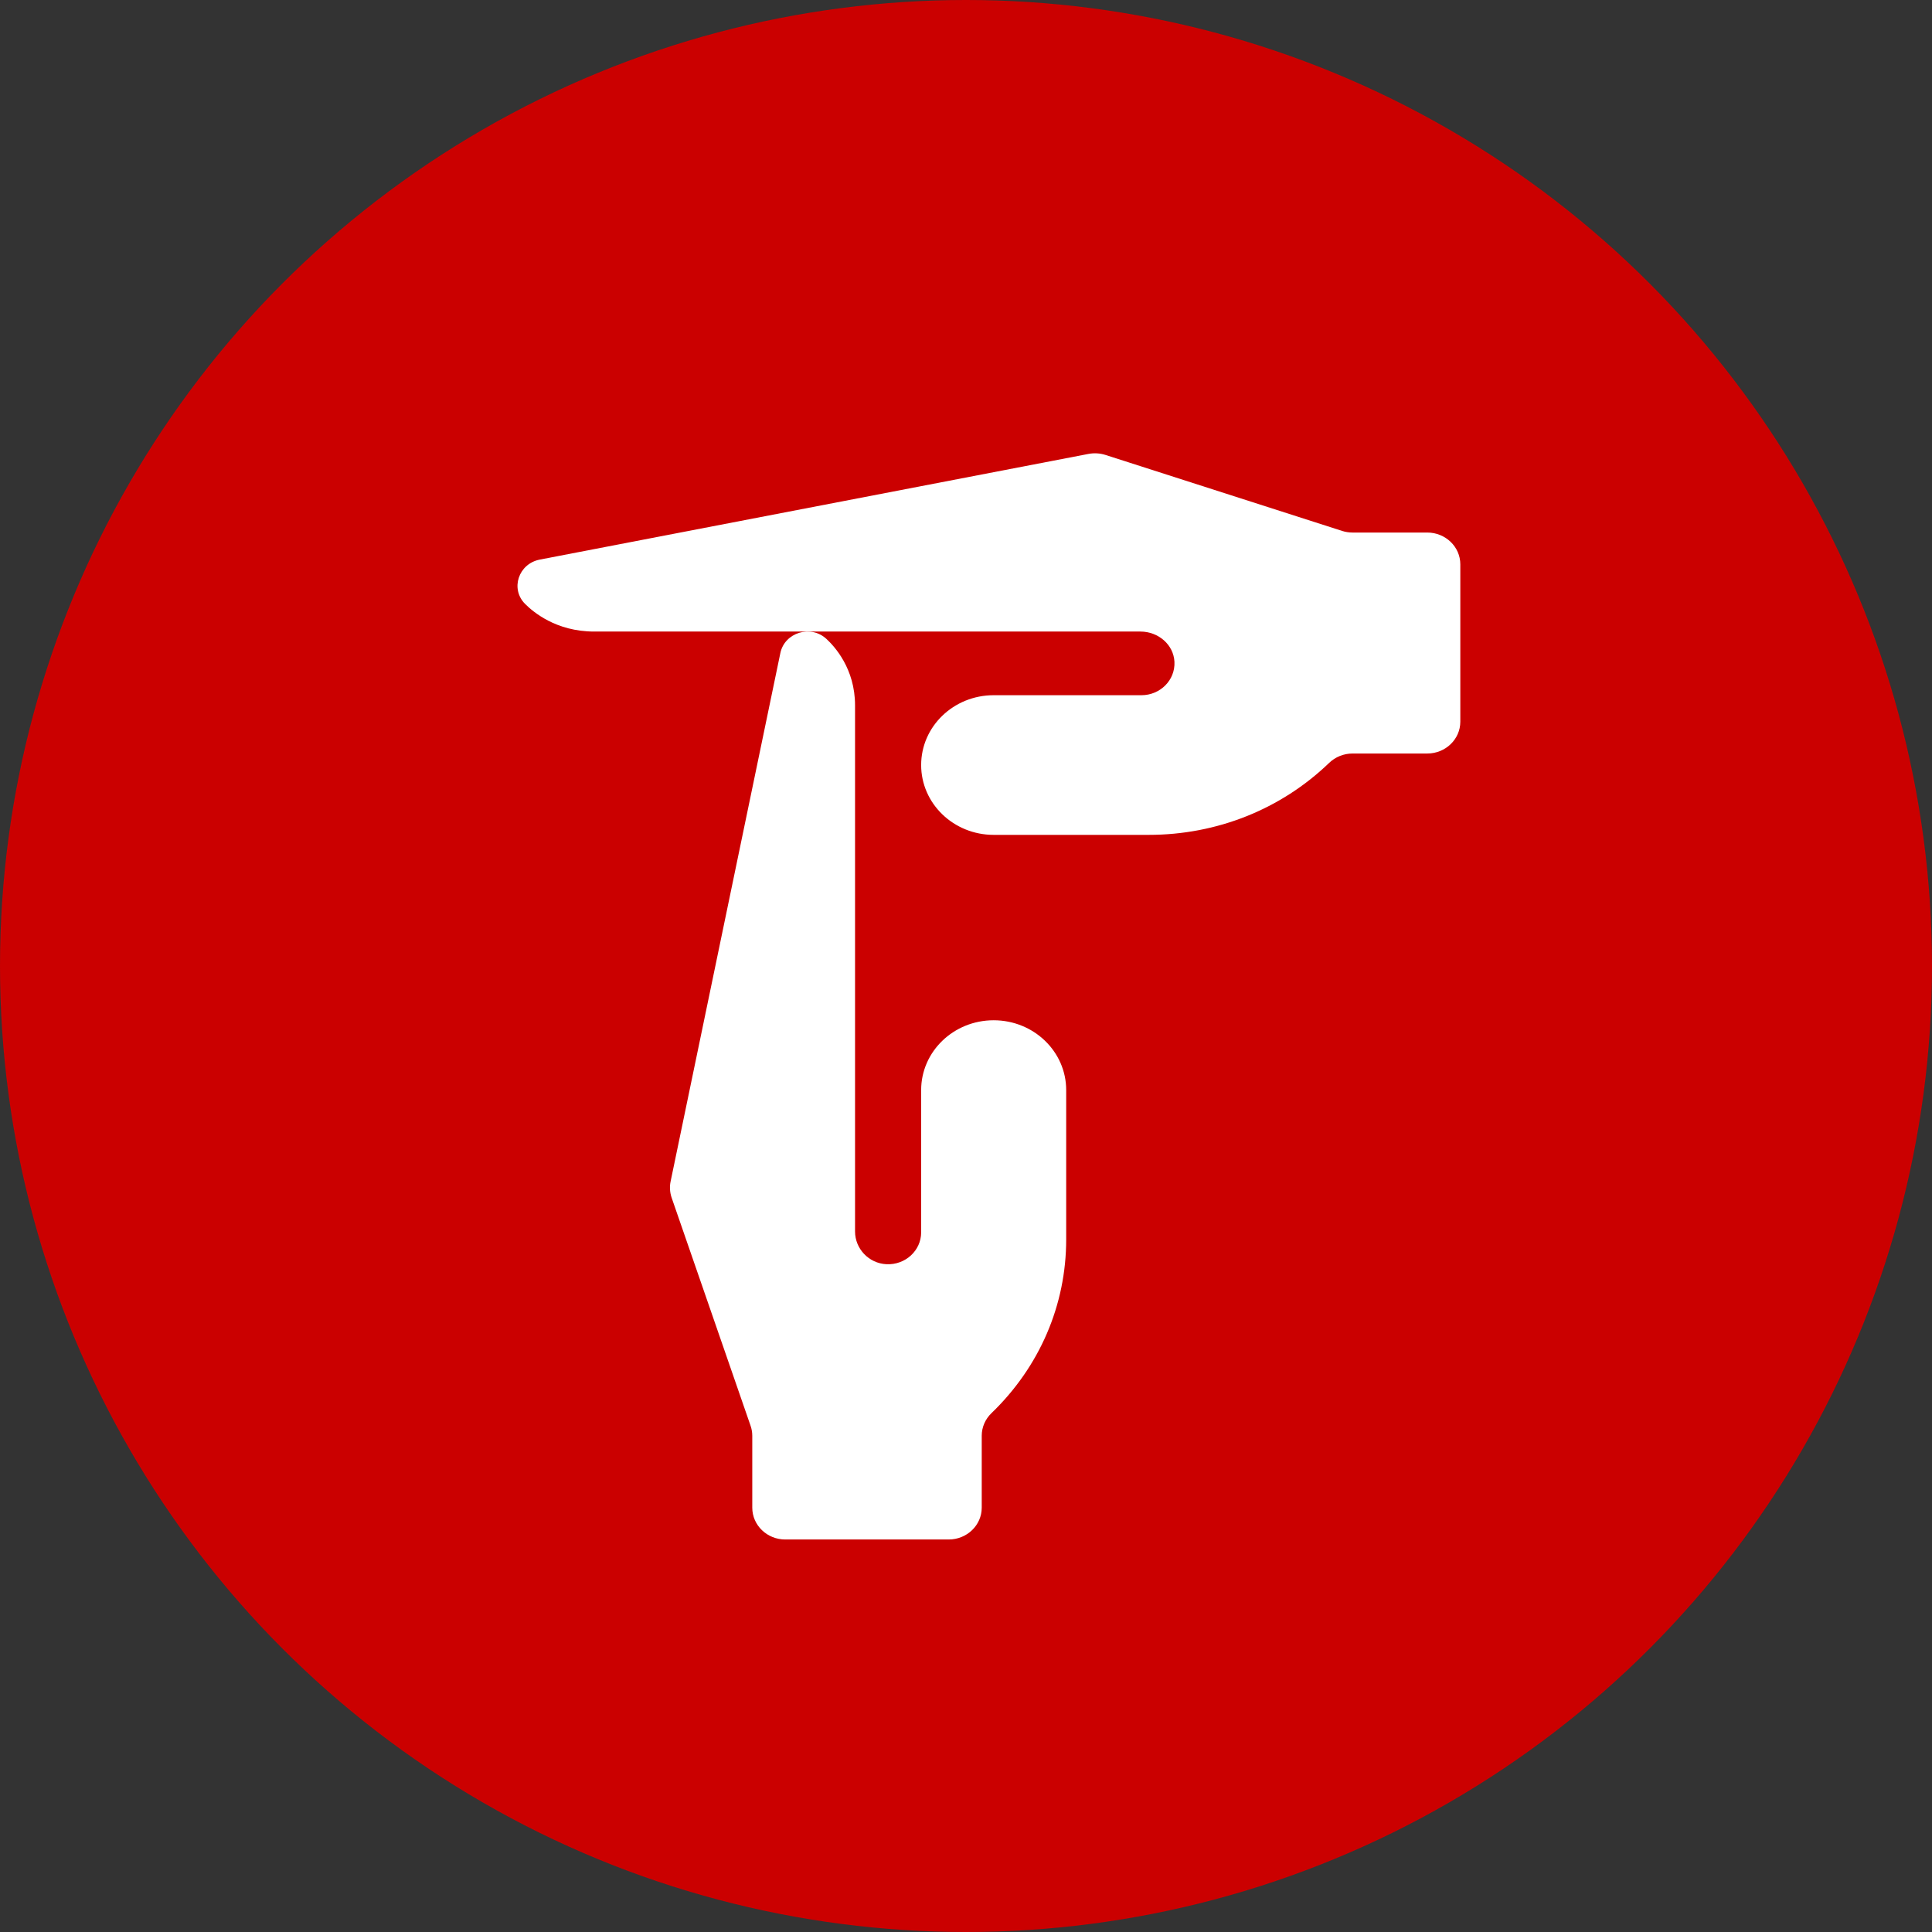 <svg width="56" height="56" viewBox="0 0 56 56" fill="none" xmlns="http://www.w3.org/2000/svg">
<rect x="0" y="0" width="56" height="56" fill="#333333" stroke="none"/>
<circle cx="28" cy="28" r="28" fill="#CB0000"/>
<path d="M28.802 29.573C27.641 29.573 26.7 30.479 26.7 31.597V35.722C26.7 36.246 26.246 36.669 25.696 36.644C25.181 36.62 24.784 36.193 24.784 35.696V20.447C24.784 19.375 24.185 18.733 23.955 18.52C23.502 18.098 22.742 18.334 22.619 18.929L19.438 34.244C19.405 34.401 19.416 34.564 19.468 34.717L21.755 41.324C21.788 41.418 21.805 41.516 21.805 41.615V43.701C21.805 44.21 22.233 44.623 22.762 44.623H27.498C28.027 44.623 28.456 44.21 28.456 43.701V41.615C28.456 41.371 28.557 41.136 28.736 40.963C30.134 39.617 30.904 37.828 30.904 35.925V31.597C30.904 30.479 29.963 29.573 28.802 29.573Z" fill="white"/>
<path d="M41.37 15.436H39.205C39.102 15.436 38.999 15.42 38.902 15.389L32.041 13.186C31.883 13.136 31.714 13.126 31.55 13.157L15.647 16.22C15.029 16.339 14.784 17.071 15.222 17.507C15.444 17.728 16.11 18.306 17.223 18.306H33.058C33.574 18.306 34.018 18.687 34.042 19.183C34.068 19.713 33.63 20.151 33.085 20.151H28.802C27.641 20.151 26.7 21.057 26.7 22.175C26.7 23.292 27.641 24.199 28.802 24.199H33.296C35.272 24.199 37.13 23.457 38.527 22.112C38.707 21.939 38.951 21.841 39.205 21.841H41.37C41.899 21.841 42.328 21.428 42.328 20.919V16.358C42.328 15.849 41.899 15.436 41.37 15.436Z" fill="white"/>
</svg>
